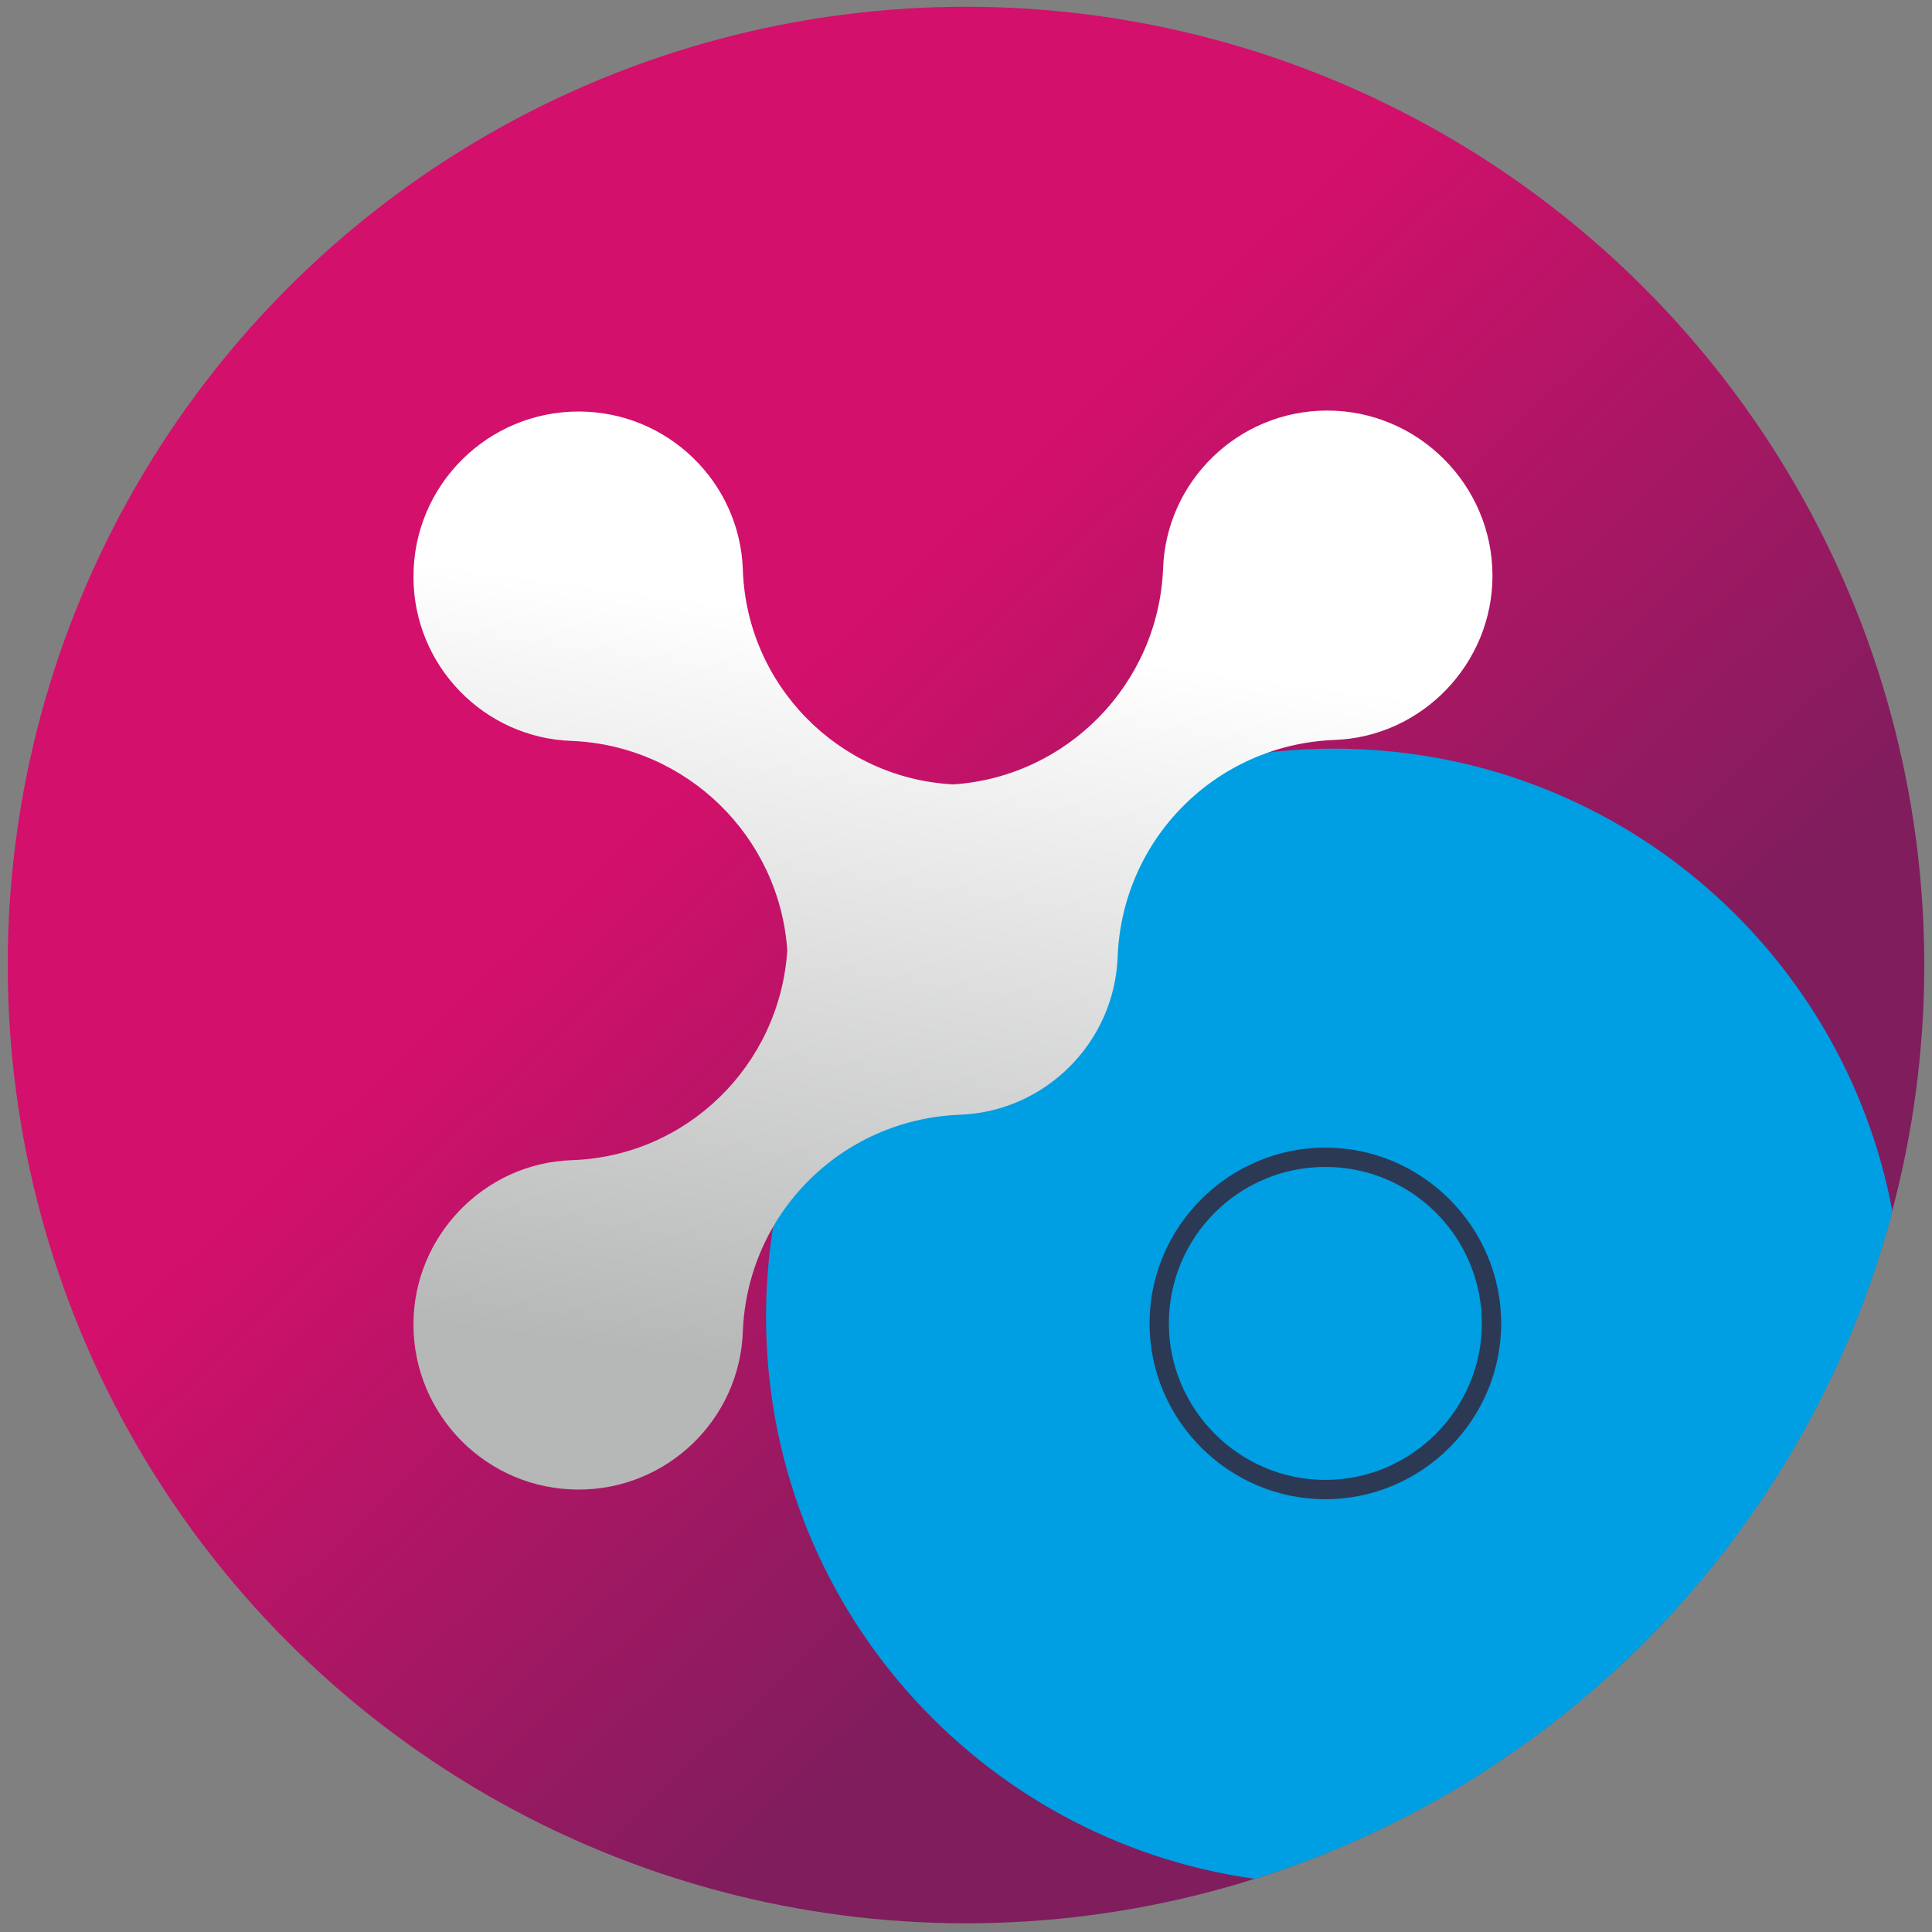<?xml version="1.0" encoding="UTF-8"?> <!-- Generator: Adobe Illustrator 22.1.0, SVG Export Plug-In . SVG Version: 6.00 Build 0) --> <svg xmlns="http://www.w3.org/2000/svg" xmlns:xlink="http://www.w3.org/1999/xlink" id="Vrstva_1" x="0px" y="0px" viewBox="0 0 200 200" style="enable-background:new 0 0 200 200;" xml:space="preserve"><rect x="0" y="0" width="200" height="200" fill="#808080" stroke="none"/> <style type="text/css"> .st0{fill:url(#SVGID_1_);} .st1{fill:#009EE2;} .st2{fill:url(#SVGID_2_);} .st3{fill:#2B3955;} </style> <g> <linearGradient id="SVGID_1_" gradientUnits="userSpaceOnUse" x1="150.311" y1="152.886" x2="76.804" y2="75.458"> <stop offset="0.181" style="stop-color:#7F1D5D"></stop> <stop offset="1" style="stop-color:#D3106B"></stop> </linearGradient> <circle class="st0" cx="100" cy="99.9" r="99.2"></circle> <path class="st1" d="M195.9,125.4c-5.1-27.3-29-47.9-57.8-47.9c-32.5,0-58.8,26.3-58.8,58.8c0,29.7,22,54.2,50.6,58.2 C162.1,184.4,187.2,158.3,195.9,125.4z"></path> <g> <linearGradient id="SVGID_2_" gradientUnits="userSpaceOnUse" x1="97.794" y1="65.486" x2="87.028" y2="143.002"> <stop offset="0" style="stop-color:#FFFFFF"></stop> <stop offset="1" style="stop-color:#B6B7B7"></stop> </linearGradient> <path class="st2" d="M76.9,59c-0.3-9.1-7.8-16.4-17-16.4c-9.4,0-17.1,7.6-17.1,17.1c0,9.2,7.3,16.7,16.4,17l0,0 c11.9,0.5,21.5,9.9,22.3,21.7c-0.8,11.9-10.4,21.3-22.3,21.7l0,0c-9.1,0.3-16.4,7.9-16.4,17c0,9.4,7.6,17.1,17.1,17.1 c9.2,0,16.7-7.3,17-16.4l0,0c0.5-12.2,10.2-21.9,22.4-22.4l0,0c8.9-0.3,16.1-7.5,16.4-16.4l0,0c0.5-12.2,10.2-21.9,22.4-22.4l0,0 c9.1-0.3,16.4-7.9,16.4-17c0-9.4-7.7-17.1-17.1-17.1c-9.2,0-16.7,7.3-17,16.4l0,0c-0.5,11.9-9.9,21.5-21.7,22.3 C86.8,80.6,77.3,70.9,76.9,59L76.9,59z"></path> </g> <path class="st3" d="M137.2,155.2c-10,0-18.2-8.2-18.2-18.2c0-10,8.2-18.2,18.2-18.2c10,0,18.2,8.2,18.2,18.2 C155.4,147,147.2,155.2,137.2,155.2z M137.2,120.8c-9,0-16.2,7.3-16.2,16.2s7.3,16.2,16.2,16.2s16.2-7.3,16.2-16.2 S146.2,120.8,137.2,120.8z"></path> </g> </svg> 